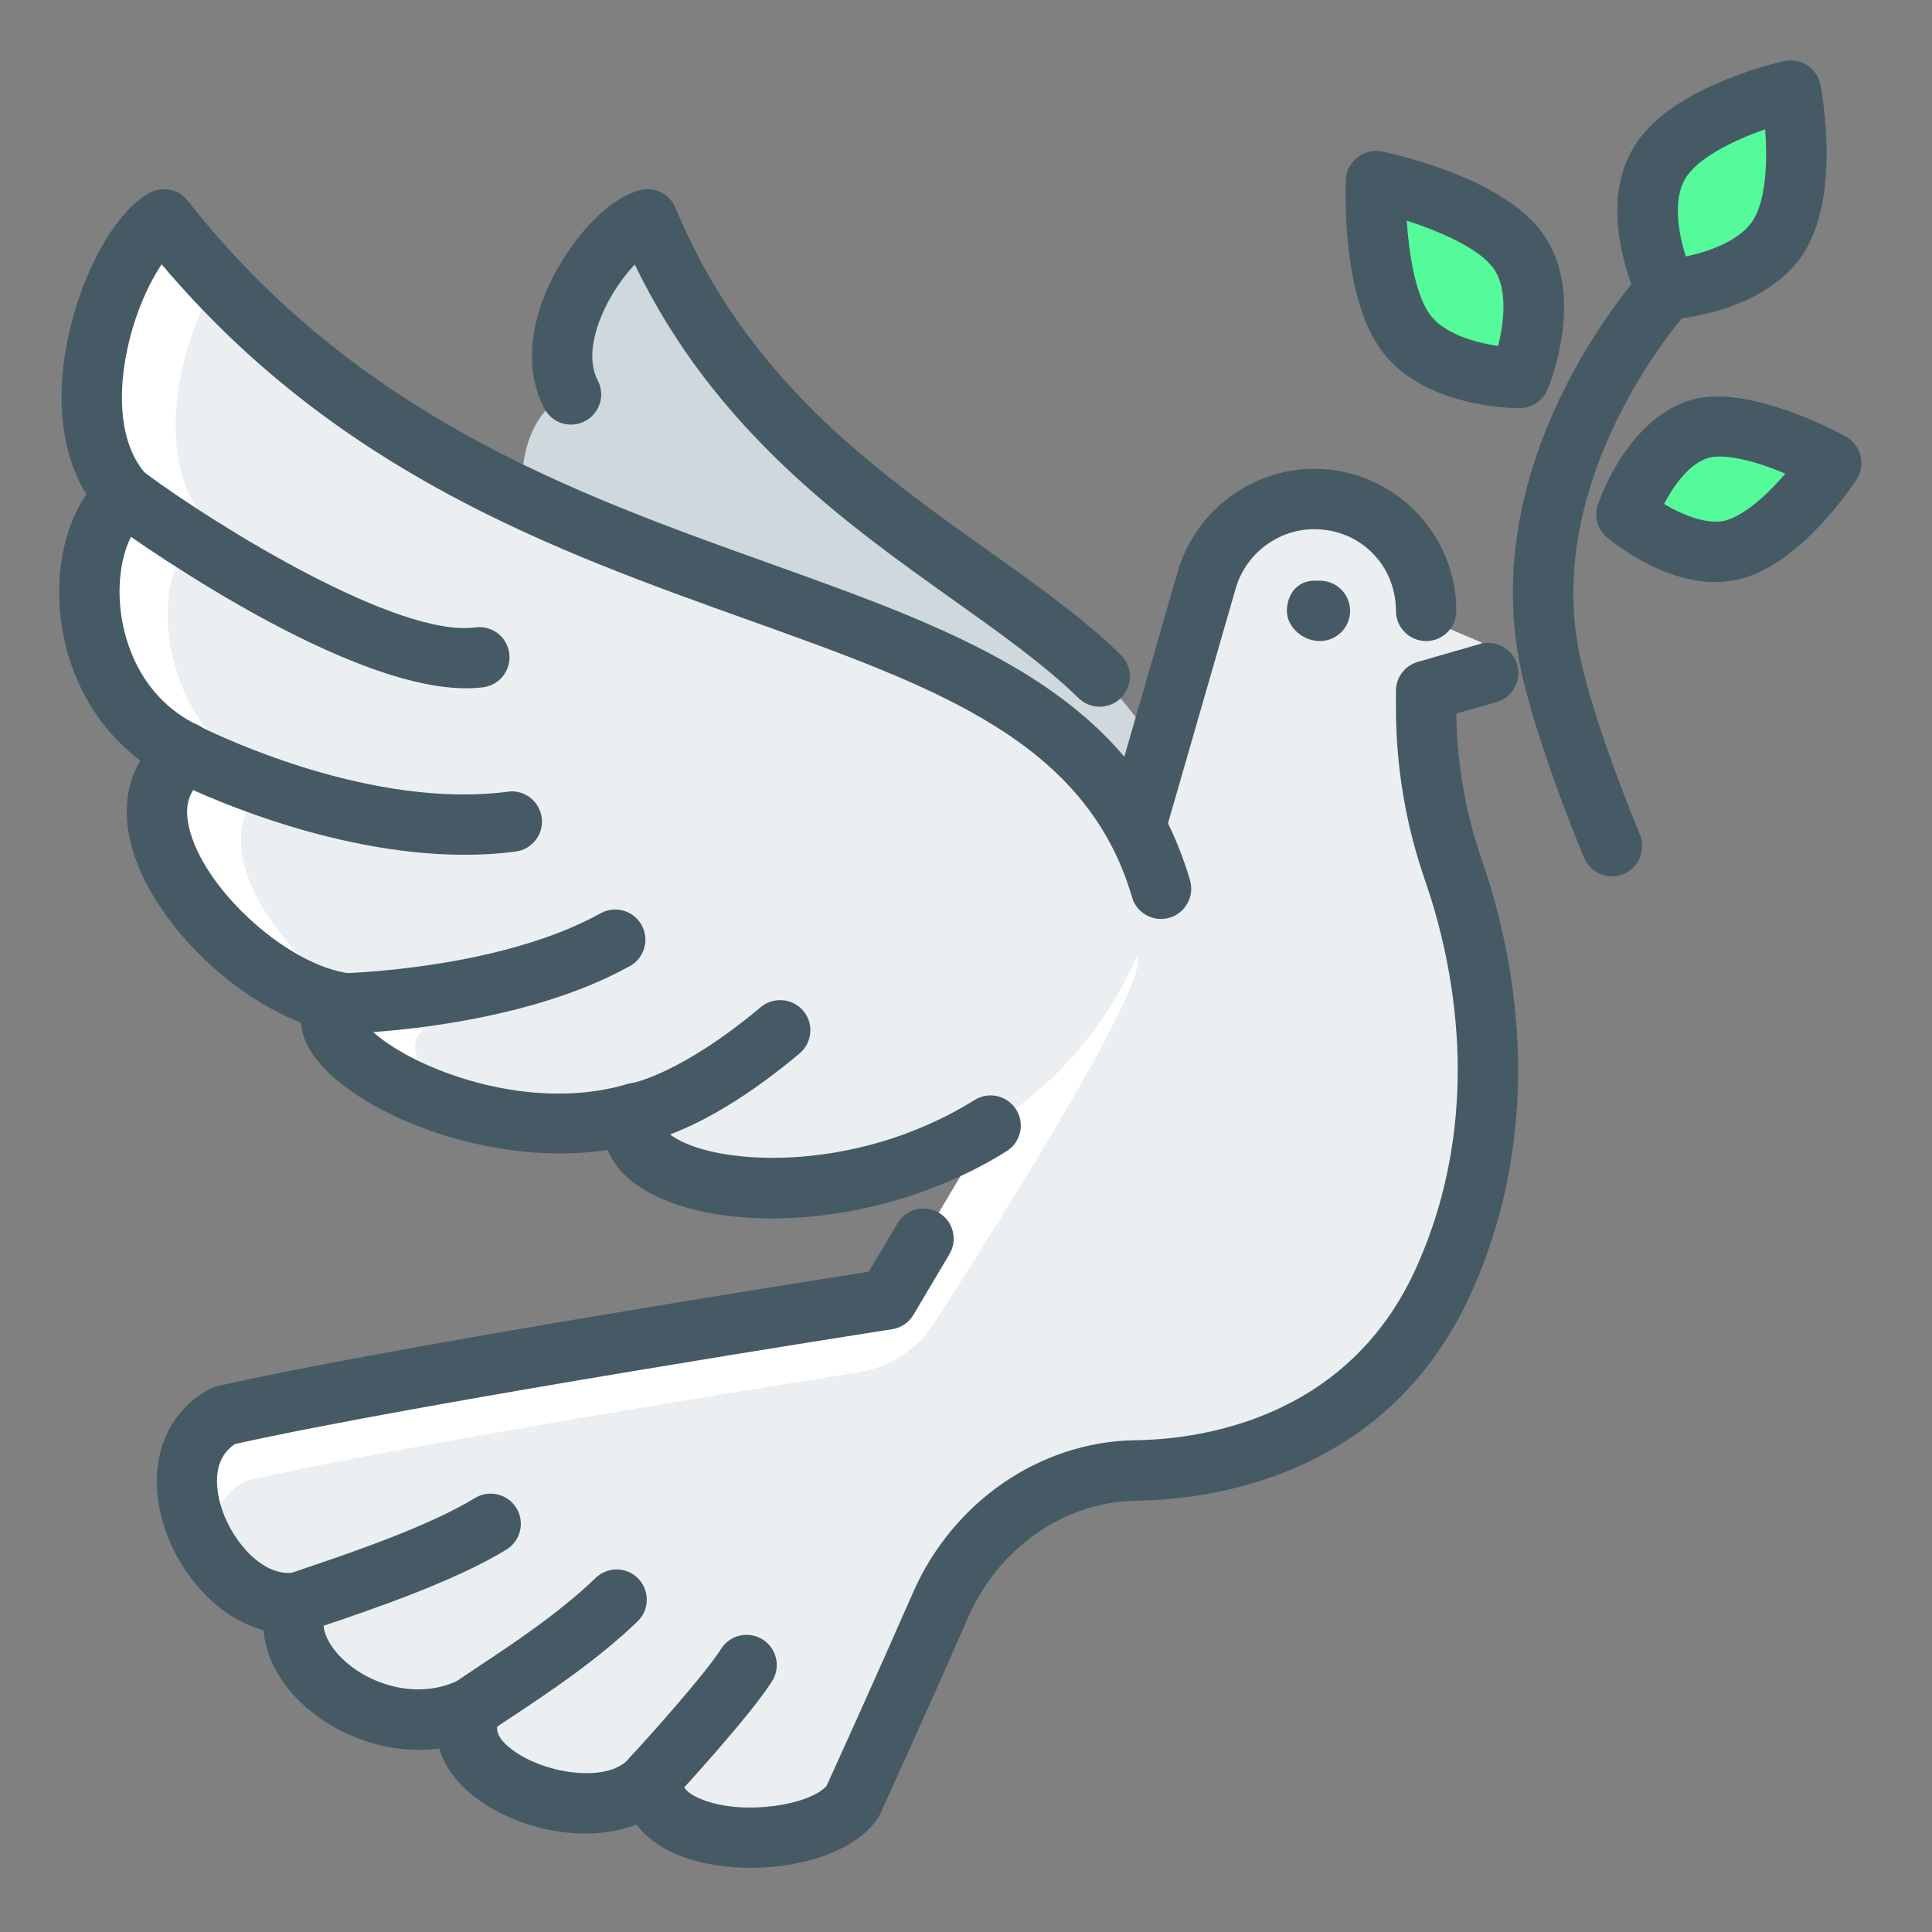 <?xml version="1.0" ?><!DOCTYPE svg  PUBLIC '-//W3C//DTD SVG 1.1//EN'  'http://www.w3.org/Graphics/SVG/1.1/DTD/svg11.dtd'><svg enable-background="new 0 0 32 32" height="32px" version="1.1" viewBox="0 0 32 32" width="32px" xml:space="preserve" xmlns="http://www.w3.org/2000/svg" xmlns:xlink="http://www.w3.org/1999/xlink"><rect x="0" y="0" width="32" height="32" fill="#808080" stroke="none"/><g id="peace_x2C__dove_x2C__hope_x2C__pigeon_x2C__freedom_x2C__faith"><g id="XMLID_475_"><g id="XMLID_308_"><g id="XMLID_419_"><path d="M10.727,3.634c2.427,5.873,8.772,6.298,8.818,10.365c-2.26,3.779-7.206,1.853-6.419,0.834      c-1.843,0.009-3.575-1.834-2.89-2.122c-1.093-0.528-2.112-2.751-0.89-3.177c-1.093-0.926-0.778-2.77,0.111-3.001      C8.884,5.44,10.125,3.772,10.727,3.634z" fill="#CFD8DC"/></g><g id="XMLID_418_"><path d="M24.547,10.646l-0.926,0.796v0.278c0,0.926,0.158,1.853,0.463,2.723c0.491,1.426,1.056,4.066-0.186,6.79      c-1.065,2.334-3.27,3.103-5.104,3.122c-1.408,0.027-2.649,0.936-3.214,2.223c-0.722,1.649-1.463,3.27-1.463,3.27      c-0.63,0.861-3.39,0.824-3.316-0.398c-0.871,1.019-3.622,0-2.973-1.176c-1.52,0.75-3.372-0.686-2.89-1.732      c-1.39,0.204-2.622-2.334-1.232-3.094c3.02-0.685,10.995-1.926,10.995-1.926l3.603-6.077l1.686-5.845      c0.231-0.787,0.954-1.333,1.778-1.333c1.028,0,1.853,0.824,1.853,1.853v0.129L24.547,10.646z" fill="#ECEFF1"/></g><g id="XMLID_315_"><g id="XMLID_417_"><path d="M18.029,15.907l-3.329,5.613c0,0-7.975,1.241-10.995,1.927c-0.816,0.446-0.725,1.502-0.232,2.259       c-0.027-0.48,0.14-0.931,0.603-1.183c2.416-0.548,8.003-1.453,10.141-1.792c0.544-0.086,1.017-0.41,1.298-0.884       c0,0,3.335-5.129,3.335-5.94S18.029,15.907,18.029,15.907z" fill="#FFFFFF"/></g><g id="XMLID_412_"><path d="M5.14,27.621c0.038,0.049,0.077,0.098,0.121,0.145c0.013-0.05,0.025-0.101,0.048-0.149       C5.252,27.625,5.196,27.622,5.14,27.621z" fill="#FFFFFF"/></g><g id="XMLID_403_"><path d="M8.188,29.377c0.005-0.009,0.005-0.019,0.011-0.028c-0.01,0.005-0.021,0.008-0.031,0.013       C8.174,29.366,8.181,29.372,8.188,29.377z" fill="#FFFFFF"/></g></g><g id="XMLID_311_"><path d="M2.122,8.247 M5.688,16.62 M19.23,14.721c-1.676,6.225-9.411,5.465-8.697,3.714l0,0      c-2.594,0.759-5.762-1.158-4.91-1.834c-1.75-0.315-4.057-3.029-2.519-4.113c0.444,0.222-0.046-0.028-0.046-0.028      c-1.871-0.908-2.13-3.575-0.982-4.242C0.844,6.903,1.927,4.069,2.715,3.634C8.458,10.933,17.554,9.015,19.23,14.721z" fill="#ECEFF1"/></g><g id="XMLID_309_"><g id="XMLID_310_"><path d="M7.013,17.064c-1.75-0.315-4.057-3.029-2.52-4.112c0.445,0.222-0.046-0.028-0.046-0.028       c-1.871-0.908-2.13-3.576-0.981-4.243C2.49,7.641,2.966,5.652,3.597,4.651C3.296,4.331,3,3.997,2.715,3.634       c-0.787,0.435-1.871,3.27-0.639,4.585c-1.148,0.667-0.889,3.334,0.982,4.242c0,0,0.491,0.25,0.046,0.028       c-1.538,1.083,0.769,3.798,2.519,4.113c-0.59,0.469,0.752,1.533,2.495,1.889C7.146,18.024,6.595,17.396,7.013,17.064z" fill="#FFFFFF"/></g></g></g><g id="XMLID_471_"><path d="M25.16,4.18c0.54,0.79,0.01,2.08,0.01,2.08s-1.39,0-1.92-0.8C22.72,4.67,22.79,3,22.79,3     S24.63,3.38,25.16,4.18z" fill="#55FB9B"/></g><g id="XMLID_472_"><path d="M30.33,7.67c0,0-0.78,1.2-1.61,1.43c-0.82,0.23-1.78-0.58-1.78-0.58s0.4-1.19,1.23-1.42     C28.99,6.87,30.33,7.67,30.33,7.67z" fill="#55FB9B"/></g><g id="XMLID_473_"><path d="M29.66,1.5c0,0,0.3,1.55-0.18,2.38C28.99,4.71,27.6,4.8,27.6,4.8s-0.61-1.26-0.12-2.09     C27.96,1.88,29.66,1.5,29.66,1.5z" fill="#55FB9B"/></g></g><g id="XMLID_229_"><g id="XMLID_307_"><path d="M10.802,29.946c-0.121,0-0.243-0.044-0.339-0.132c-0.203-0.188-0.216-0.503-0.029-0.707     c0.33-0.357,1.244-1.377,1.51-1.797c0.148-0.233,0.456-0.302,0.69-0.154c0.233,0.148,0.302,0.457,0.154,0.69     c-0.363,0.572-1.492,1.801-1.619,1.939C11.071,29.892,10.937,29.946,10.802,29.946z" fill="#455A64"/></g><g id="XMLID_306_"><path d="M7.829,28.772c-0.155,0-0.309-0.072-0.406-0.208c-0.161-0.224-0.11-0.537,0.113-0.698     c0.103-0.074,0.247-0.169,0.42-0.284c0.524-0.347,1.316-0.872,1.909-1.446c0.198-0.192,0.516-0.188,0.707,0.011     c0.192,0.199,0.188,0.515-0.011,0.707c-0.66,0.639-1.498,1.195-2.053,1.563c-0.16,0.105-0.293,0.194-0.387,0.262     C8.032,28.742,7.93,28.772,7.829,28.772z" fill="#455A64"/></g><g id="XMLID_305_"><path d="M4.937,27.042c-0.207,0-0.4-0.129-0.472-0.335c-0.091-0.261,0.046-0.546,0.307-0.637l0.307-0.104     c0.706-0.239,2.02-0.684,2.786-1.153c0.236-0.145,0.544-0.07,0.688,0.165c0.145,0.235,0.07,0.543-0.165,0.688     c-0.861,0.528-2.244,0.996-2.987,1.248l-0.297,0.102C5.047,27.033,4.992,27.042,4.937,27.042z" fill="#455A64"/></g><g id="XMLID_304_"><path d="M18.214,11.705c-0.126,0-0.252-0.047-0.349-0.142c-0.567-0.553-1.305-1.078-2.086-1.634     c-1.771-1.26-3.948-2.81-5.265-5.548c-0.183,0.193-0.398,0.485-0.548,0.842C9.86,5.472,9.713,5.942,9.9,6.3     c0.129,0.244,0.035,0.546-0.21,0.675S9.144,7.01,9.016,6.765C8.719,6.202,8.746,5.479,9.09,4.73     c0.314-0.685,0.939-1.448,1.525-1.583c0.24-0.057,0.48,0.07,0.574,0.296c1.167,2.824,3.293,4.336,5.169,5.671     c0.814,0.579,1.583,1.126,2.205,1.733c0.198,0.193,0.202,0.509,0.009,0.707C18.474,11.655,18.344,11.705,18.214,11.705z" fill="#455A64"/></g><g id="XMLID_677_"><path d="M18.819,14.159c-0.045,0-0.092-0.006-0.139-0.02c-0.265-0.077-0.418-0.354-0.342-0.619l1.171-4.06     c0.294-0.999,1.222-1.695,2.259-1.695c1.297,0,2.353,1.055,2.353,2.353c0,0.276-0.224,0.5-0.5,0.5s-0.5-0.224-0.5-0.5     c0-0.758-0.594-1.353-1.353-1.353c-0.596,0-1.13,0.401-1.299,0.975l-1.17,4.058C19.236,14.016,19.036,14.159,18.819,14.159z" fill="#455A64"/></g><g id="XMLID_676_"><path d="M12.435,30.937c-0.395,0-0.782-0.059-1.105-0.175c-0.347-0.125-0.614-0.311-0.789-0.542     c-0.791,0.31-1.862,0.113-2.578-0.383c-0.361-0.25-0.594-0.555-0.688-0.877c-0.907,0.122-1.78-0.262-2.304-0.772     c-0.366-0.356-0.575-0.777-0.605-1.188c-0.768-0.2-1.385-0.934-1.636-1.682c-0.328-0.979-0.039-1.885,0.736-2.309     c0.041-0.022,0.084-0.039,0.129-0.049c2.749-0.624,9.436-1.683,10.795-1.896l0.476-0.802c0.141-0.238,0.448-0.315,0.685-0.175     c0.238,0.141,0.316,0.448,0.175,0.685l-0.596,1.005c-0.076,0.128-0.206,0.216-0.354,0.239c-0.079,0.012-7.859,1.226-10.884,1.902     c-0.426,0.281-0.294,0.846-0.215,1.083c0.188,0.559,0.695,1.119,1.187,1.046c0.187-0.026,0.363,0.049,0.473,0.195     c0.11,0.147,0.13,0.342,0.054,0.509c-0.106,0.23,0.073,0.523,0.276,0.72c0.444,0.433,1.252,0.694,1.939,0.355     c0.194-0.097,0.431-0.056,0.583,0.103c0.151,0.158,0.182,0.396,0.077,0.586c-0.031,0.057-0.126,0.229,0.265,0.5     c0.551,0.381,1.55,0.509,1.89,0.11c0.14-0.164,0.369-0.22,0.567-0.139c0.2,0.08,0.325,0.279,0.312,0.494     c-0.008,0.136,0.116,0.25,0.368,0.341c0.685,0.248,1.736,0.073,2.02-0.237c0.137-0.299,0.793-1.742,1.435-3.207     c0.659-1.501,2.097-2.492,3.663-2.522c1.021-0.01,3.507-0.307,4.658-2.829c1.178-2.585,0.611-5.131,0.168-6.419     c-0.325-0.926-0.491-1.898-0.491-2.886v-0.278c0-0.223,0.147-0.418,0.361-0.48l1.028-0.296c0.264-0.075,0.543,0.077,0.619,0.342     c0.077,0.266-0.077,0.542-0.342,0.619l-0.666,0.192c0.011,0.841,0.157,1.668,0.435,2.46c0.493,1.432,1.12,4.262-0.202,7.163     c-1.39,3.045-4.347,3.402-5.554,3.414c-1.173,0.023-2.258,0.778-2.761,1.924c-0.724,1.652-1.467,3.277-1.467,3.277     c-0.014,0.031-0.031,0.06-0.051,0.087C14.13,30.676,13.264,30.937,12.435,30.937z" fill="#455A64"/></g><g id="XMLID_273_"><path d="M19.23,15.221c-0.216,0-0.416-0.141-0.479-0.359c-0.761-2.59-3.231-3.475-6.358-4.594     c-3.193-1.143-6.795-2.433-9.716-5.89c-0.23,0.341-0.499,0.928-0.611,1.637C1.992,6.482,1.942,7.345,2.44,7.877     c0.096,0.102,0.144,0.239,0.134,0.378S2.496,8.523,2.387,8.61c-0.301,0.239-0.461,0.852-0.391,1.488     c0.045,0.411,0.261,1.419,1.279,1.913c0.249,0.121,0.352,0.419,0.231,0.668c-0.121,0.249-0.42,0.352-0.668,0.231     c-1.017-0.493-1.704-1.503-1.836-2.702C0.917,9.435,1.081,8.694,1.43,8.19C1.058,7.584,0.933,6.775,1.078,5.859     c0.187-1.182,0.786-2.326,1.395-2.663c0.216-0.119,0.484-0.064,0.635,0.128c2.801,3.561,6.425,4.857,9.622,6.002     c3.26,1.167,6.076,2.175,6.98,5.253c0.078,0.265-0.074,0.543-0.338,0.621C19.324,15.215,19.276,15.221,19.23,15.221z" fill="#455A64"/></g><g id="XMLID_272_"><path d="M12.782,20.182c-0.998,0-1.856-0.229-2.352-0.647c-0.17-0.143-0.293-0.309-0.366-0.487     C7.958,19.363,5.608,18.311,5.1,17.33c-0.068-0.131-0.106-0.264-0.116-0.393c-1.277-0.49-2.565-1.824-2.832-3.029     C1.984,13.149,2.22,12.5,2.816,12.08c0.225-0.159,0.537-0.105,0.697,0.121c0.159,0.226,0.105,0.538-0.121,0.697     c-0.177,0.125-0.367,0.328-0.264,0.794c0.219,0.989,1.547,2.231,2.583,2.418c0.193,0.035,0.349,0.18,0.396,0.37     c0.039,0.154,0.002,0.314-0.094,0.434c0.079,0.114,0.293,0.322,0.699,0.546c0.858,0.474,2.337,0.891,3.679,0.496     c0.184-0.054,0.383,0.002,0.512,0.145s0.165,0.346,0.092,0.523c-0.012,0.029-0.024,0.06,0.079,0.146     c0.628,0.529,3.029,0.723,5.069-0.551c0.233-0.146,0.542-0.074,0.689,0.16c0.146,0.234,0.075,0.542-0.16,0.689     C15.441,19.836,14.007,20.182,12.782,20.182z" fill="#455A64"/></g><g id="XMLID_271_"><path d="M7.715,11.4c-2.144,0-5.851-2.723-5.89-2.752C1.603,8.484,1.556,8.171,1.72,7.949     c0.164-0.221,0.478-0.27,0.699-0.104c1.175,0.869,4.177,2.723,5.453,2.546c0.278-0.035,0.525,0.155,0.563,0.429     c0.037,0.274-0.155,0.525-0.429,0.563C7.913,11.395,7.815,11.4,7.715,11.4z" fill="#455A64"/></g><g id="XMLID_268_"><path d="M2.122,8.747c-0.087,0-0.176-0.023-0.257-0.071c-0.237-0.142-0.337-0.463-0.195-0.7     C1.813,7.738,2.097,7.648,2.333,7.79l0.046,0.028C2.616,7.96,2.693,8.267,2.551,8.504C2.457,8.66,2.292,8.747,2.122,8.747z" fill="#455A64"/></g><g id="XMLID_245_"><path d="M7.695,14.158c-2.296,0-4.539-1.084-4.814-1.222c-0.048-0.024-0.138-0.083-0.176-0.122     c-0.195-0.195-0.195-0.512,0-0.707c0.172-0.172,0.438-0.193,0.633-0.061c0.363,0.179,2.852,1.357,5.075,1.067     c0.268-0.04,0.524,0.157,0.56,0.431c0.036,0.273-0.157,0.524-0.431,0.56C8.26,14.142,7.977,14.158,7.695,14.158z" fill="#455A64"/></g><g id="XMLID_244_"><path d="M3.058,12.961c-0.052,0-0.105-0.008-0.158-0.026c-0.262-0.087-0.417-0.375-0.33-0.637     c0.088-0.262,0.357-0.408,0.619-0.321l0.028,0.009c0.262,0.087,0.403,0.37,0.316,0.632C3.462,12.829,3.267,12.961,3.058,12.961z" fill="#455A64"/></g><g id="XMLID_243_"><path d="M5.688,17.12c-0.271,0-0.494-0.217-0.5-0.489c-0.005-0.276,0.213-0.505,0.489-0.511     c0.026,0,2.605-0.066,4.27-0.993c0.242-0.133,0.545-0.047,0.68,0.194c0.134,0.241,0.047,0.546-0.194,0.68     c-1.884,1.049-4.619,1.117-4.735,1.119C5.695,17.12,5.691,17.12,5.688,17.12z" fill="#455A64"/></g><g id="XMLID_237_"><path d="M10.532,18.936c-0.247,0-0.461-0.182-0.495-0.434c-0.037-0.273,0.155-0.525,0.429-0.562     c0,0,0.806-0.144,2.135-1.259c0.212-0.176,0.528-0.148,0.705,0.062c0.177,0.211,0.149,0.527-0.062,0.705     c-1.557,1.306-2.538,1.469-2.645,1.483C10.577,18.934,10.554,18.936,10.532,18.936z" fill="#455A64"/></g><g id="XMLID_232_"><path d="M21.861,10.618c-0.276,0-0.546-0.224-0.546-0.5s0.177-0.5,0.454-0.5h0.093c0.276,0,0.5,0.224,0.5,0.5     S22.137,10.618,21.861,10.618z" fill="#455A64"/></g><g id="XMLID_231_"><path d="M26.699,14.515c-0.195,0-0.38-0.115-0.461-0.306c-0.037-0.088-0.909-2.171-1.107-3.444     c-0.531-3.402,1.994-6.187,2.102-6.304c0.187-0.204,0.504-0.215,0.706-0.029c0.203,0.187,0.217,0.503,0.03,0.706     c-0.023,0.025-2.305,2.554-1.849,5.472c0.18,1.154,1.032,3.19,1.041,3.21c0.107,0.254-0.013,0.548-0.267,0.655     C26.83,14.502,26.764,14.515,26.699,14.515z" fill="#455A64"/></g><g id="XMLID_469_"><path d="M25.17,6.76c-0.17,0-1.678-0.029-2.337-1.024c-0.602-0.897-0.55-2.569-0.542-2.757     c0.006-0.146,0.076-0.283,0.192-0.373c0.115-0.09,0.264-0.126,0.409-0.096c0.209,0.043,2.06,0.449,2.686,1.394     c0.668,0.979,0.12,2.389,0.055,2.546C25.555,6.637,25.373,6.76,25.17,6.76z M23.3,3.655c0.036,0.554,0.142,1.195,0.365,1.527     c0.227,0.342,0.757,0.492,1.149,0.548c0.095-0.382,0.161-0.936-0.066-1.268C24.523,4.124,23.86,3.835,23.3,3.655z" fill="#455A64"/></g><g id="XMLID_468_"><path d="M28.41,9.641c-0.891,0-1.703-0.663-1.792-0.739c-0.157-0.132-0.217-0.347-0.152-0.542     c0.05-0.147,0.515-1.45,1.571-1.743c0.918-0.256,2.412,0.54,2.55,0.623c0.117,0.069,0.2,0.184,0.23,0.316     c0.031,0.133,0.006,0.272-0.067,0.386c-0.091,0.139-0.912,1.367-1.896,1.64C28.714,9.621,28.564,9.641,28.41,9.641z      M27.562,8.347c0.292,0.177,0.726,0.357,1.023,0.272c0.319-0.088,0.694-0.434,0.985-0.773c-0.407-0.179-0.971-0.343-1.266-0.264     C27.984,7.67,27.721,8.043,27.562,8.347z" fill="#455A64"/></g><g id="XMLID_467_"><path d="M27.6,5.3c-0.191,0-0.366-0.109-0.45-0.282c-0.074-0.153-0.709-1.531-0.101-2.562     c0.571-0.988,2.306-1.4,2.502-1.444c0.131-0.031,0.269-0.005,0.383,0.069c0.113,0.074,0.191,0.191,0.217,0.324     c0.035,0.177,0.319,1.761-0.238,2.725c-0.608,1.032-2.111,1.157-2.28,1.168C27.622,5.299,27.611,5.3,27.6,5.3z M29.237,2.142     c-0.531,0.184-1.127,0.479-1.324,0.818c-0.211,0.357-0.111,0.911,0.009,1.288c0.391-0.082,0.917-0.266,1.128-0.623     C29.261,3.261,29.272,2.625,29.237,2.142z" fill="#455A64"/></g></g></g></svg>